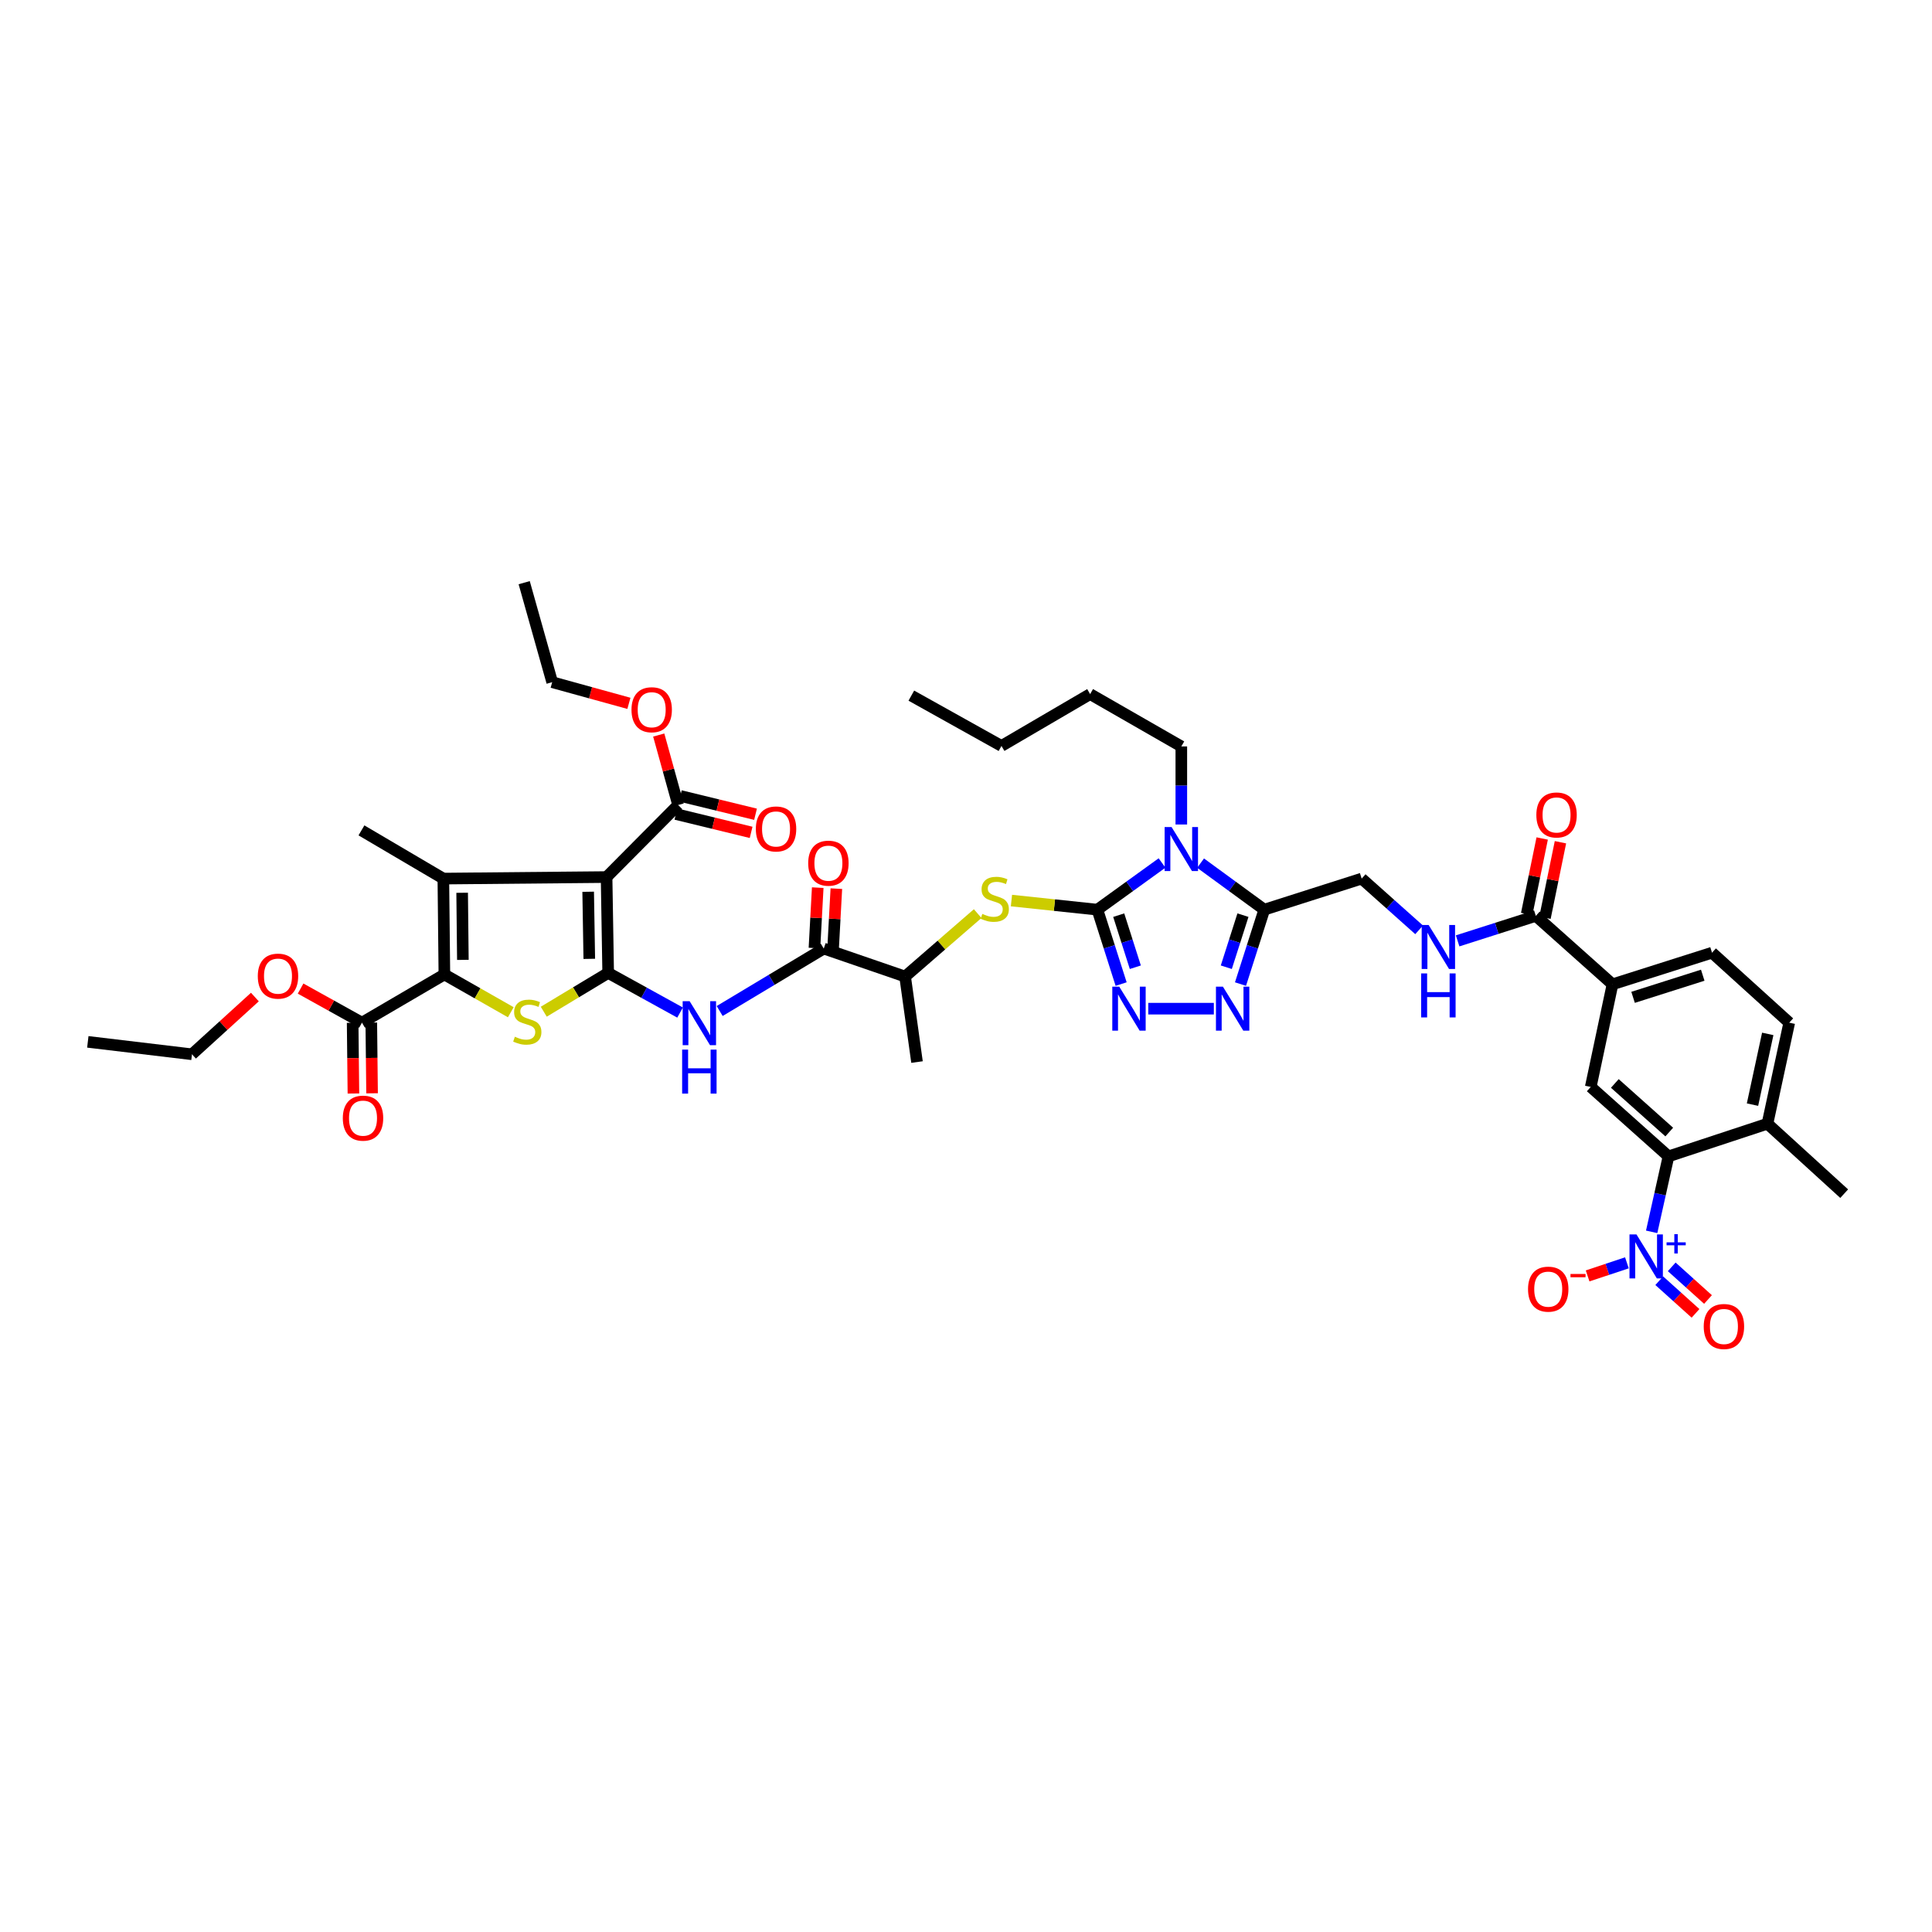 <?xml version='1.0' encoding='iso-8859-1'?>
<svg version='1.1' baseProfile='full'
              xmlns='http://www.w3.org/2000/svg'
                      xmlns:rdkit='http://www.rdkit.org/xml'
                      xmlns:xlink='http://www.w3.org/1999/xlink'
                  xml:space='preserve'
width='1000px' height='1000px' viewBox='0 0 1000 1000'>
<!-- END OF HEADER -->
<rect style='opacity:1.0;fill:#FFFFFF;stroke:none' width='1000' height='1000' x='0' y='0'> </rect>
<path class='bond-0' d='M 314.789,503.582 L 313.963,453.965' style='fill:none;fill-rule:evenodd;stroke:#000000;stroke-width:6px;stroke-linecap:butt;stroke-linejoin:miter;stroke-opacity:1' />
<path class='bond-0' d='M 305.014,496.3 L 304.436,461.568' style='fill:none;fill-rule:evenodd;stroke:#000000;stroke-width:6px;stroke-linecap:butt;stroke-linejoin:miter;stroke-opacity:1' />
<path class='bond-5' d='M 314.789,503.582 L 298.12,513.621' style='fill:none;fill-rule:evenodd;stroke:#000000;stroke-width:6px;stroke-linecap:butt;stroke-linejoin:miter;stroke-opacity:1' />
<path class='bond-5' d='M 298.12,513.621 L 281.451,523.661' style='fill:none;fill-rule:evenodd;stroke:#CCCC00;stroke-width:6px;stroke-linecap:butt;stroke-linejoin:miter;stroke-opacity:1' />
<path class='bond-10' d='M 314.789,503.582 L 333.395,513.841' style='fill:none;fill-rule:evenodd;stroke:#000000;stroke-width:6px;stroke-linecap:butt;stroke-linejoin:miter;stroke-opacity:1' />
<path class='bond-10' d='M 333.395,513.841 L 352.001,524.099' style='fill:none;fill-rule:evenodd;stroke:#0000FF;stroke-width:6px;stroke-linecap:butt;stroke-linejoin:miter;stroke-opacity:1' />
<path class='bond-3' d='M 313.963,453.965 L 229.476,454.759' style='fill:none;fill-rule:evenodd;stroke:#000000;stroke-width:6px;stroke-linecap:butt;stroke-linejoin:miter;stroke-opacity:1' />
<path class='bond-14' d='M 313.963,453.965 L 350.994,416.666' style='fill:none;fill-rule:evenodd;stroke:#000000;stroke-width:6px;stroke-linecap:butt;stroke-linejoin:miter;stroke-opacity:1' />
<path class='bond-1' d='M 568.009,470.84 L 545.767,468.485' style='fill:none;fill-rule:evenodd;stroke:#000000;stroke-width:6px;stroke-linecap:butt;stroke-linejoin:miter;stroke-opacity:1' />
<path class='bond-1' d='M 545.767,468.485 L 523.524,466.13' style='fill:none;fill-rule:evenodd;stroke:#CCCC00;stroke-width:6px;stroke-linecap:butt;stroke-linejoin:miter;stroke-opacity:1' />
<path class='bond-2' d='M 568.009,470.84 L 584.74,458.76' style='fill:none;fill-rule:evenodd;stroke:#000000;stroke-width:6px;stroke-linecap:butt;stroke-linejoin:miter;stroke-opacity:1' />
<path class='bond-2' d='M 584.74,458.76 L 601.471,446.681' style='fill:none;fill-rule:evenodd;stroke:#0000FF;stroke-width:6px;stroke-linecap:butt;stroke-linejoin:miter;stroke-opacity:1' />
<path class='bond-6' d='M 568.009,470.84 L 574.153,490.097' style='fill:none;fill-rule:evenodd;stroke:#000000;stroke-width:6px;stroke-linecap:butt;stroke-linejoin:miter;stroke-opacity:1' />
<path class='bond-6' d='M 574.153,490.097 L 580.296,509.353' style='fill:none;fill-rule:evenodd;stroke:#0000FF;stroke-width:6px;stroke-linecap:butt;stroke-linejoin:miter;stroke-opacity:1' />
<path class='bond-6' d='M 579.048,473.683 L 583.348,487.163' style='fill:none;fill-rule:evenodd;stroke:#000000;stroke-width:6px;stroke-linecap:butt;stroke-linejoin:miter;stroke-opacity:1' />
<path class='bond-6' d='M 583.348,487.163 L 587.648,500.642' style='fill:none;fill-rule:evenodd;stroke:#0000FF;stroke-width:6px;stroke-linecap:butt;stroke-linejoin:miter;stroke-opacity:1' />
<path class='bond-7' d='M 621.417,446.757 L 637.903,458.799' style='fill:none;fill-rule:evenodd;stroke:#0000FF;stroke-width:6px;stroke-linecap:butt;stroke-linejoin:miter;stroke-opacity:1' />
<path class='bond-7' d='M 637.903,458.799 L 654.389,470.84' style='fill:none;fill-rule:evenodd;stroke:#000000;stroke-width:6px;stroke-linecap:butt;stroke-linejoin:miter;stroke-opacity:1' />
<path class='bond-31' d='M 611.449,426.759 L 611.449,406.556' style='fill:none;fill-rule:evenodd;stroke:#0000FF;stroke-width:6px;stroke-linecap:butt;stroke-linejoin:miter;stroke-opacity:1' />
<path class='bond-31' d='M 611.449,406.556 L 611.449,386.353' style='fill:none;fill-rule:evenodd;stroke:#000000;stroke-width:6px;stroke-linecap:butt;stroke-linejoin:miter;stroke-opacity:1' />
<path class='bond-32' d='M 229.476,454.759 L 187.087,429.803' style='fill:none;fill-rule:evenodd;stroke:#000000;stroke-width:6px;stroke-linecap:butt;stroke-linejoin:miter;stroke-opacity:1' />
<path class='bond-44' d='M 229.476,454.759 L 230.012,504.376' style='fill:none;fill-rule:evenodd;stroke:#000000;stroke-width:6px;stroke-linecap:butt;stroke-linejoin:miter;stroke-opacity:1' />
<path class='bond-44' d='M 239.207,462.097 L 239.583,496.829' style='fill:none;fill-rule:evenodd;stroke:#000000;stroke-width:6px;stroke-linecap:butt;stroke-linejoin:miter;stroke-opacity:1' />
<path class='bond-4' d='M 230.012,504.376 L 247.2,514.156' style='fill:none;fill-rule:evenodd;stroke:#000000;stroke-width:6px;stroke-linecap:butt;stroke-linejoin:miter;stroke-opacity:1' />
<path class='bond-4' d='M 247.2,514.156 L 264.388,523.937' style='fill:none;fill-rule:evenodd;stroke:#CCCC00;stroke-width:6px;stroke-linecap:butt;stroke-linejoin:miter;stroke-opacity:1' />
<path class='bond-15' d='M 230.012,504.376 L 187.355,529.331' style='fill:none;fill-rule:evenodd;stroke:#000000;stroke-width:6px;stroke-linecap:butt;stroke-linejoin:miter;stroke-opacity:1' />
<path class='bond-8' d='M 594.339,522.087 L 628.283,522.087' style='fill:none;fill-rule:evenodd;stroke:#0000FF;stroke-width:6px;stroke-linecap:butt;stroke-linejoin:miter;stroke-opacity:1' />
<path class='bond-22' d='M 654.389,470.84 L 704.8,454.759' style='fill:none;fill-rule:evenodd;stroke:#000000;stroke-width:6px;stroke-linecap:butt;stroke-linejoin:miter;stroke-opacity:1' />
<path class='bond-45' d='M 654.389,470.84 L 648.236,490.096' style='fill:none;fill-rule:evenodd;stroke:#000000;stroke-width:6px;stroke-linecap:butt;stroke-linejoin:miter;stroke-opacity:1' />
<path class='bond-45' d='M 648.236,490.096 L 642.082,509.353' style='fill:none;fill-rule:evenodd;stroke:#0000FF;stroke-width:6px;stroke-linecap:butt;stroke-linejoin:miter;stroke-opacity:1' />
<path class='bond-45' d='M 643.349,473.679 L 639.042,487.158' style='fill:none;fill-rule:evenodd;stroke:#000000;stroke-width:6px;stroke-linecap:butt;stroke-linejoin:miter;stroke-opacity:1' />
<path class='bond-45' d='M 639.042,487.158 L 634.734,500.638' style='fill:none;fill-rule:evenodd;stroke:#0000FF;stroke-width:6px;stroke-linecap:butt;stroke-linejoin:miter;stroke-opacity:1' />
<path class='bond-9' d='M 854.898,637.598 L 859.253,618.067' style='fill:none;fill-rule:evenodd;stroke:#0000FF;stroke-width:6px;stroke-linecap:butt;stroke-linejoin:miter;stroke-opacity:1' />
<path class='bond-9' d='M 859.253,618.067 L 863.607,598.536' style='fill:none;fill-rule:evenodd;stroke:#000000;stroke-width:6px;stroke-linecap:butt;stroke-linejoin:miter;stroke-opacity:1' />
<path class='bond-21' d='M 842.088,653.637 L 831.917,657.025' style='fill:none;fill-rule:evenodd;stroke:#0000FF;stroke-width:6px;stroke-linecap:butt;stroke-linejoin:miter;stroke-opacity:1' />
<path class='bond-21' d='M 831.917,657.025 L 821.747,660.414' style='fill:none;fill-rule:evenodd;stroke:#FF0000;stroke-width:6px;stroke-linecap:butt;stroke-linejoin:miter;stroke-opacity:1' />
<path class='bond-23' d='M 858.826,662.896 L 868.212,671.345' style='fill:none;fill-rule:evenodd;stroke:#0000FF;stroke-width:6px;stroke-linecap:butt;stroke-linejoin:miter;stroke-opacity:1' />
<path class='bond-23' d='M 868.212,671.345 L 877.598,679.794' style='fill:none;fill-rule:evenodd;stroke:#FF0000;stroke-width:6px;stroke-linecap:butt;stroke-linejoin:miter;stroke-opacity:1' />
<path class='bond-23' d='M 865.283,655.722 L 874.67,664.171' style='fill:none;fill-rule:evenodd;stroke:#0000FF;stroke-width:6px;stroke-linecap:butt;stroke-linejoin:miter;stroke-opacity:1' />
<path class='bond-23' d='M 874.67,664.171 L 884.056,672.621' style='fill:none;fill-rule:evenodd;stroke:#FF0000;stroke-width:6px;stroke-linecap:butt;stroke-linejoin:miter;stroke-opacity:1' />
<path class='bond-12' d='M 372.503,523.297 L 399.44,507.139' style='fill:none;fill-rule:evenodd;stroke:#0000FF;stroke-width:6px;stroke-linecap:butt;stroke-linejoin:miter;stroke-opacity:1' />
<path class='bond-12' d='M 399.44,507.139 L 426.377,490.981' style='fill:none;fill-rule:evenodd;stroke:#000000;stroke-width:6px;stroke-linecap:butt;stroke-linejoin:miter;stroke-opacity:1' />
<path class='bond-11' d='M 863.607,598.536 L 823.369,562.599' style='fill:none;fill-rule:evenodd;stroke:#000000;stroke-width:6px;stroke-linecap:butt;stroke-linejoin:miter;stroke-opacity:1' />
<path class='bond-11' d='M 864.001,585.947 L 835.834,560.79' style='fill:none;fill-rule:evenodd;stroke:#000000;stroke-width:6px;stroke-linecap:butt;stroke-linejoin:miter;stroke-opacity:1' />
<path class='bond-46' d='M 863.607,598.536 L 914.833,581.635' style='fill:none;fill-rule:evenodd;stroke:#000000;stroke-width:6px;stroke-linecap:butt;stroke-linejoin:miter;stroke-opacity:1' />
<path class='bond-20' d='M 426.377,490.981 L 468.481,505.459' style='fill:none;fill-rule:evenodd;stroke:#000000;stroke-width:6px;stroke-linecap:butt;stroke-linejoin:miter;stroke-opacity:1' />
<path class='bond-25' d='M 431.196,491.242 L 432.044,475.602' style='fill:none;fill-rule:evenodd;stroke:#000000;stroke-width:6px;stroke-linecap:butt;stroke-linejoin:miter;stroke-opacity:1' />
<path class='bond-25' d='M 432.044,475.602 L 432.893,459.963' style='fill:none;fill-rule:evenodd;stroke:#FF0000;stroke-width:6px;stroke-linecap:butt;stroke-linejoin:miter;stroke-opacity:1' />
<path class='bond-25' d='M 421.558,490.719 L 422.407,475.079' style='fill:none;fill-rule:evenodd;stroke:#000000;stroke-width:6px;stroke-linecap:butt;stroke-linejoin:miter;stroke-opacity:1' />
<path class='bond-25' d='M 422.407,475.079 L 423.255,459.439' style='fill:none;fill-rule:evenodd;stroke:#FF0000;stroke-width:6px;stroke-linecap:butt;stroke-linejoin:miter;stroke-opacity:1' />
<path class='bond-13' d='M 506.047,472.881 L 487.264,489.17' style='fill:none;fill-rule:evenodd;stroke:#CCCC00;stroke-width:6px;stroke-linecap:butt;stroke-linejoin:miter;stroke-opacity:1' />
<path class='bond-13' d='M 487.264,489.17 L 468.481,505.459' style='fill:none;fill-rule:evenodd;stroke:#000000;stroke-width:6px;stroke-linecap:butt;stroke-linejoin:miter;stroke-opacity:1' />
<path class='bond-26' d='M 349.852,421.355 L 369.314,426.094' style='fill:none;fill-rule:evenodd;stroke:#000000;stroke-width:6px;stroke-linecap:butt;stroke-linejoin:miter;stroke-opacity:1' />
<path class='bond-26' d='M 369.314,426.094 L 388.776,430.834' style='fill:none;fill-rule:evenodd;stroke:#FF0000;stroke-width:6px;stroke-linecap:butt;stroke-linejoin:miter;stroke-opacity:1' />
<path class='bond-26' d='M 352.136,411.977 L 371.598,416.716' style='fill:none;fill-rule:evenodd;stroke:#000000;stroke-width:6px;stroke-linecap:butt;stroke-linejoin:miter;stroke-opacity:1' />
<path class='bond-26' d='M 371.598,416.716 L 391.06,421.456' style='fill:none;fill-rule:evenodd;stroke:#FF0000;stroke-width:6px;stroke-linecap:butt;stroke-linejoin:miter;stroke-opacity:1' />
<path class='bond-33' d='M 350.994,416.666 L 345.977,398.56' style='fill:none;fill-rule:evenodd;stroke:#000000;stroke-width:6px;stroke-linecap:butt;stroke-linejoin:miter;stroke-opacity:1' />
<path class='bond-33' d='M 345.977,398.56 L 340.96,380.454' style='fill:none;fill-rule:evenodd;stroke:#FF0000;stroke-width:6px;stroke-linecap:butt;stroke-linejoin:miter;stroke-opacity:1' />
<path class='bond-27' d='M 182.53,529.384 L 182.73,547.691' style='fill:none;fill-rule:evenodd;stroke:#000000;stroke-width:6px;stroke-linecap:butt;stroke-linejoin:miter;stroke-opacity:1' />
<path class='bond-27' d='M 182.73,547.691 L 182.931,565.997' style='fill:none;fill-rule:evenodd;stroke:#FF0000;stroke-width:6px;stroke-linecap:butt;stroke-linejoin:miter;stroke-opacity:1' />
<path class='bond-27' d='M 192.181,529.278 L 192.382,547.585' style='fill:none;fill-rule:evenodd;stroke:#000000;stroke-width:6px;stroke-linecap:butt;stroke-linejoin:miter;stroke-opacity:1' />
<path class='bond-27' d='M 192.382,547.585 L 192.583,565.891' style='fill:none;fill-rule:evenodd;stroke:#FF0000;stroke-width:6px;stroke-linecap:butt;stroke-linejoin:miter;stroke-opacity:1' />
<path class='bond-34' d='M 187.355,529.331 L 171.472,520.508' style='fill:none;fill-rule:evenodd;stroke:#000000;stroke-width:6px;stroke-linecap:butt;stroke-linejoin:miter;stroke-opacity:1' />
<path class='bond-34' d='M 171.472,520.508 L 155.588,511.684' style='fill:none;fill-rule:evenodd;stroke:#FF0000;stroke-width:6px;stroke-linecap:butt;stroke-linejoin:miter;stroke-opacity:1' />
<path class='bond-16' d='M 823.369,562.599 L 834.63,509.475' style='fill:none;fill-rule:evenodd;stroke:#000000;stroke-width:6px;stroke-linecap:butt;stroke-linejoin:miter;stroke-opacity:1' />
<path class='bond-17' d='M 794.944,474.063 L 774.704,480.526' style='fill:none;fill-rule:evenodd;stroke:#000000;stroke-width:6px;stroke-linecap:butt;stroke-linejoin:miter;stroke-opacity:1' />
<path class='bond-17' d='M 774.704,480.526 L 754.464,486.99' style='fill:none;fill-rule:evenodd;stroke:#0000FF;stroke-width:6px;stroke-linecap:butt;stroke-linejoin:miter;stroke-opacity:1' />
<path class='bond-18' d='M 794.944,474.063 L 834.63,509.475' style='fill:none;fill-rule:evenodd;stroke:#000000;stroke-width:6px;stroke-linecap:butt;stroke-linejoin:miter;stroke-opacity:1' />
<path class='bond-28' d='M 799.672,475.032 L 803.68,455.487' style='fill:none;fill-rule:evenodd;stroke:#000000;stroke-width:6px;stroke-linecap:butt;stroke-linejoin:miter;stroke-opacity:1' />
<path class='bond-28' d='M 803.68,455.487 L 807.688,435.941' style='fill:none;fill-rule:evenodd;stroke:#FF0000;stroke-width:6px;stroke-linecap:butt;stroke-linejoin:miter;stroke-opacity:1' />
<path class='bond-28' d='M 790.216,473.093 L 794.225,453.548' style='fill:none;fill-rule:evenodd;stroke:#000000;stroke-width:6px;stroke-linecap:butt;stroke-linejoin:miter;stroke-opacity:1' />
<path class='bond-28' d='M 794.225,453.548 L 798.233,434.002' style='fill:none;fill-rule:evenodd;stroke:#FF0000;stroke-width:6px;stroke-linecap:butt;stroke-linejoin:miter;stroke-opacity:1' />
<path class='bond-29' d='M 834.63,509.475 L 886.139,493.115' style='fill:none;fill-rule:evenodd;stroke:#000000;stroke-width:6px;stroke-linecap:butt;stroke-linejoin:miter;stroke-opacity:1' />
<path class='bond-29' d='M 845.278,516.22 L 881.335,504.768' style='fill:none;fill-rule:evenodd;stroke:#000000;stroke-width:6px;stroke-linecap:butt;stroke-linejoin:miter;stroke-opacity:1' />
<path class='bond-19' d='M 734.533,481.28 L 719.666,468.019' style='fill:none;fill-rule:evenodd;stroke:#0000FF;stroke-width:6px;stroke-linecap:butt;stroke-linejoin:miter;stroke-opacity:1' />
<path class='bond-19' d='M 719.666,468.019 L 704.8,454.759' style='fill:none;fill-rule:evenodd;stroke:#000000;stroke-width:6px;stroke-linecap:butt;stroke-linejoin:miter;stroke-opacity:1' />
<path class='bond-35' d='M 468.481,505.459 L 474.647,549.719' style='fill:none;fill-rule:evenodd;stroke:#000000;stroke-width:6px;stroke-linecap:butt;stroke-linejoin:miter;stroke-opacity:1' />
<path class='bond-24' d='M 914.833,581.635 L 926.11,529.331' style='fill:none;fill-rule:evenodd;stroke:#000000;stroke-width:6px;stroke-linecap:butt;stroke-linejoin:miter;stroke-opacity:1' />
<path class='bond-24' d='M 907.089,571.755 L 914.983,535.143' style='fill:none;fill-rule:evenodd;stroke:#000000;stroke-width:6px;stroke-linecap:butt;stroke-linejoin:miter;stroke-opacity:1' />
<path class='bond-36' d='M 914.833,581.635 L 954.545,617.84' style='fill:none;fill-rule:evenodd;stroke:#000000;stroke-width:6px;stroke-linecap:butt;stroke-linejoin:miter;stroke-opacity:1' />
<path class='bond-30' d='M 886.139,493.115 L 926.11,529.331' style='fill:none;fill-rule:evenodd;stroke:#000000;stroke-width:6px;stroke-linecap:butt;stroke-linejoin:miter;stroke-opacity:1' />
<path class='bond-39' d='M 611.449,386.353 L 564.245,359.263' style='fill:none;fill-rule:evenodd;stroke:#000000;stroke-width:6px;stroke-linecap:butt;stroke-linejoin:miter;stroke-opacity:1' />
<path class='bond-38' d='M 325.523,364.049 L 305.667,358.573' style='fill:none;fill-rule:evenodd;stroke:#FF0000;stroke-width:6px;stroke-linecap:butt;stroke-linejoin:miter;stroke-opacity:1' />
<path class='bond-38' d='M 305.667,358.573 L 285.811,353.096' style='fill:none;fill-rule:evenodd;stroke:#000000;stroke-width:6px;stroke-linecap:butt;stroke-linejoin:miter;stroke-opacity:1' />
<path class='bond-37' d='M 131.928,516.07 L 115.65,530.884' style='fill:none;fill-rule:evenodd;stroke:#FF0000;stroke-width:6px;stroke-linecap:butt;stroke-linejoin:miter;stroke-opacity:1' />
<path class='bond-37' d='M 115.65,530.884 L 99.372,545.697' style='fill:none;fill-rule:evenodd;stroke:#000000;stroke-width:6px;stroke-linecap:butt;stroke-linejoin:miter;stroke-opacity:1' />
<path class='bond-41' d='M 99.372,545.697 L 45.455,539.262' style='fill:none;fill-rule:evenodd;stroke:#000000;stroke-width:6px;stroke-linecap:butt;stroke-linejoin:miter;stroke-opacity:1' />
<path class='bond-42' d='M 285.811,353.096 L 271.322,301.592' style='fill:none;fill-rule:evenodd;stroke:#000000;stroke-width:6px;stroke-linecap:butt;stroke-linejoin:miter;stroke-opacity:1' />
<path class='bond-40' d='M 564.245,359.263 L 518.366,386.096' style='fill:none;fill-rule:evenodd;stroke:#000000;stroke-width:6px;stroke-linecap:butt;stroke-linejoin:miter;stroke-opacity:1' />
<path class='bond-43' d='M 518.366,386.096 L 471.704,360.057' style='fill:none;fill-rule:evenodd;stroke:#000000;stroke-width:6px;stroke-linecap:butt;stroke-linejoin:miter;stroke-opacity:1' />
<path  class='atom-3' d='M 606.413 428.087
L 613.878 440.152
Q 614.618 441.343, 615.808 443.498
Q 616.998 445.654, 617.063 445.782
L 617.063 428.087
L 620.087 428.087
L 620.087 450.866
L 616.966 450.866
L 608.955 437.675
Q 608.022 436.13, 607.025 434.361
Q 606.06 432.591, 605.77 432.044
L 605.77 450.866
L 602.81 450.866
L 602.81 428.087
L 606.413 428.087
' fill='#0000FF'/>
<path  class='atom-6' d='M 266.491 536.613
Q 266.748 536.71, 267.81 537.16
Q 268.872 537.611, 270.03 537.9
Q 271.22 538.158, 272.379 538.158
Q 274.534 538.158, 275.789 537.128
Q 277.044 536.066, 277.044 534.232
Q 277.044 532.978, 276.4 532.206
Q 275.789 531.433, 274.824 531.015
Q 273.859 530.597, 272.25 530.114
Q 270.223 529.503, 269.001 528.924
Q 267.81 528.345, 266.941 527.122
Q 266.105 525.9, 266.105 523.84
Q 266.105 520.977, 268.035 519.208
Q 269.998 517.438, 273.859 517.438
Q 276.497 517.438, 279.489 518.693
L 278.749 521.17
Q 276.014 520.044, 273.955 520.044
Q 271.735 520.044, 270.513 520.977
Q 269.29 521.878, 269.322 523.454
Q 269.322 524.677, 269.934 525.417
Q 270.577 526.157, 271.478 526.575
Q 272.411 526.993, 273.955 527.476
Q 276.014 528.12, 277.237 528.763
Q 278.459 529.406, 279.328 530.726
Q 280.229 532.013, 280.229 534.232
Q 280.229 537.385, 278.106 539.091
Q 276.014 540.764, 272.507 540.764
Q 270.48 540.764, 268.936 540.313
Q 267.424 539.895, 265.622 539.155
L 266.491 536.613
' fill='#CCCC00'/>
<path  class='atom-7' d='M 579.323 510.698
L 586.788 522.763
Q 587.528 523.953, 588.718 526.109
Q 589.908 528.264, 589.973 528.393
L 589.973 510.698
L 592.997 510.698
L 592.997 533.476
L 589.876 533.476
L 581.865 520.285
Q 580.932 518.741, 579.935 516.971
Q 578.97 515.202, 578.68 514.655
L 578.68 533.476
L 575.72 533.476
L 575.72 510.698
L 579.323 510.698
' fill='#0000FF'/>
<path  class='atom-9' d='M 632.978 510.698
L 640.442 522.763
Q 641.182 523.953, 642.373 526.109
Q 643.563 528.264, 643.627 528.393
L 643.627 510.698
L 646.652 510.698
L 646.652 533.476
L 643.531 533.476
L 635.52 520.285
Q 634.587 518.741, 633.589 516.971
Q 632.624 515.202, 632.334 514.655
L 632.334 533.476
L 629.375 533.476
L 629.375 510.698
L 632.978 510.698
' fill='#0000FF'/>
<path  class='atom-10' d='M 847.027 638.925
L 854.492 650.99
Q 855.232 652.18, 856.422 654.336
Q 857.612 656.491, 857.677 656.62
L 857.677 638.925
L 860.701 638.925
L 860.701 661.703
L 857.58 661.703
L 849.569 648.512
Q 848.636 646.968, 847.639 645.198
Q 846.673 643.429, 846.384 642.882
L 846.384 661.703
L 843.424 661.703
L 843.424 638.925
L 847.027 638.925
' fill='#0000FF'/>
<path  class='atom-10' d='M 862.612 643.031
L 866.625 643.031
L 866.625 638.805
L 868.409 638.805
L 868.409 643.031
L 872.529 643.031
L 872.529 644.559
L 868.409 644.559
L 868.409 648.806
L 866.625 648.806
L 866.625 644.559
L 862.612 644.559
L 862.612 643.031
' fill='#0000FF'/>
<path  class='atom-11' d='M 356.952 518.215
L 364.416 530.281
Q 365.156 531.471, 366.346 533.627
Q 367.537 535.782, 367.601 535.911
L 367.601 518.215
L 370.625 518.215
L 370.625 540.994
L 367.505 540.994
L 359.494 527.803
Q 358.56 526.259, 357.563 524.489
Q 356.598 522.72, 356.308 522.173
L 356.308 540.994
L 353.348 540.994
L 353.348 518.215
L 356.952 518.215
' fill='#0000FF'/>
<path  class='atom-11' d='M 353.075 543.272
L 356.164 543.272
L 356.164 552.956
L 367.81 552.956
L 367.81 543.272
L 370.899 543.272
L 370.899 566.051
L 367.81 566.051
L 367.81 555.53
L 356.164 555.53
L 356.164 566.051
L 353.075 566.051
L 353.075 543.272
' fill='#0000FF'/>
<path  class='atom-14' d='M 508.451 473.033
Q 508.708 473.13, 509.77 473.58
Q 510.832 474.031, 511.99 474.32
Q 513.18 474.578, 514.339 474.578
Q 516.494 474.578, 517.749 473.548
Q 519.004 472.486, 519.004 470.653
Q 519.004 469.398, 518.36 468.626
Q 517.749 467.853, 516.784 467.435
Q 515.819 467.017, 514.21 466.534
Q 512.183 465.923, 510.96 465.344
Q 509.77 464.765, 508.901 463.542
Q 508.065 462.32, 508.065 460.261
Q 508.065 457.397, 509.995 455.628
Q 511.958 453.858, 515.819 453.858
Q 518.457 453.858, 521.449 455.113
L 520.709 457.59
Q 517.974 456.464, 515.915 456.464
Q 513.695 456.464, 512.473 457.397
Q 511.25 458.298, 511.282 459.874
Q 511.282 461.097, 511.893 461.837
Q 512.537 462.577, 513.438 462.995
Q 514.371 463.414, 515.915 463.896
Q 517.974 464.54, 519.197 465.183
Q 520.419 465.827, 521.288 467.146
Q 522.189 468.433, 522.189 470.653
Q 522.189 473.806, 520.065 475.511
Q 517.974 477.184, 514.467 477.184
Q 512.44 477.184, 510.896 476.733
Q 509.384 476.315, 507.582 475.575
L 508.451 473.033
' fill='#CCCC00'/>
<path  class='atom-20' d='M 739.466 478.782
L 746.931 490.847
Q 747.671 492.037, 748.861 494.193
Q 750.051 496.348, 750.116 496.477
L 750.116 478.782
L 753.14 478.782
L 753.14 501.56
L 750.019 501.56
L 742.008 488.369
Q 741.075 486.825, 740.078 485.055
Q 739.113 483.286, 738.823 482.739
L 738.823 501.56
L 735.863 501.56
L 735.863 478.782
L 739.466 478.782
' fill='#0000FF'/>
<path  class='atom-20' d='M 735.59 503.838
L 738.678 503.838
L 738.678 513.522
L 750.325 513.522
L 750.325 503.838
L 753.414 503.838
L 753.414 526.617
L 750.325 526.617
L 750.325 516.096
L 738.678 516.096
L 738.678 526.617
L 735.59 526.617
L 735.59 503.838
' fill='#0000FF'/>
<path  class='atom-22' d='M 790.906 667.269
Q 790.906 661.8, 793.609 658.743
Q 796.311 655.687, 801.363 655.687
Q 806.414 655.687, 809.116 658.743
Q 811.819 661.8, 811.819 667.269
Q 811.819 672.803, 809.084 675.956
Q 806.35 679.077, 801.363 679.077
Q 796.344 679.077, 793.609 675.956
Q 790.906 672.835, 790.906 667.269
M 801.363 676.503
Q 804.837 676.503, 806.703 674.187
Q 808.602 671.838, 808.602 667.269
Q 808.602 662.797, 806.703 660.545
Q 804.837 658.261, 801.363 658.261
Q 797.888 658.261, 795.99 660.513
Q 794.124 662.765, 794.124 667.269
Q 794.124 671.87, 795.99 674.187
Q 797.888 676.503, 801.363 676.503
' fill='#FF0000'/>
<path  class='atom-22' d='M 812.881 659.405
L 820.674 659.405
L 820.674 661.104
L 812.881 661.104
L 812.881 659.405
' fill='#FF0000'/>
<path  class='atom-24' d='M 881.844 686.6
Q 881.844 681.131, 884.547 678.074
Q 887.249 675.018, 892.301 675.018
Q 897.352 675.018, 900.054 678.074
Q 902.757 681.131, 902.757 686.6
Q 902.757 692.134, 900.022 695.287
Q 897.288 698.408, 892.301 698.408
Q 887.282 698.408, 884.547 695.287
Q 881.844 692.166, 881.844 686.6
M 892.301 695.834
Q 895.775 695.834, 897.641 693.517
Q 899.54 691.169, 899.54 686.6
Q 899.54 682.128, 897.641 679.876
Q 895.775 677.592, 892.301 677.592
Q 888.826 677.592, 886.928 679.844
Q 885.062 682.096, 885.062 686.6
Q 885.062 691.201, 886.928 693.517
Q 888.826 695.834, 892.301 695.834
' fill='#FF0000'/>
<path  class='atom-26' d='M 418.323 446.785
Q 418.323 441.316, 421.025 438.259
Q 423.728 435.203, 428.779 435.203
Q 433.83 435.203, 436.533 438.259
Q 439.235 441.316, 439.235 446.785
Q 439.235 452.319, 436.5 455.472
Q 433.766 458.593, 428.779 458.593
Q 423.76 458.593, 421.025 455.472
Q 418.323 452.351, 418.323 446.785
M 428.779 456.019
Q 432.254 456.019, 434.12 453.703
Q 436.018 451.354, 436.018 446.785
Q 436.018 442.313, 434.12 440.061
Q 432.254 437.777, 428.779 437.777
Q 425.304 437.777, 423.406 440.029
Q 421.54 442.281, 421.54 446.785
Q 421.54 451.386, 423.406 453.703
Q 425.304 456.019, 428.779 456.019
' fill='#FF0000'/>
<path  class='atom-27' d='M 391.222 429.074
Q 391.222 423.604, 393.924 420.548
Q 396.627 417.491, 401.678 417.491
Q 406.729 417.491, 409.432 420.548
Q 412.135 423.604, 412.135 429.074
Q 412.135 434.608, 409.4 437.761
Q 406.665 440.881, 401.678 440.881
Q 396.659 440.881, 393.924 437.761
Q 391.222 434.64, 391.222 429.074
M 401.678 438.308
Q 405.153 438.308, 407.019 435.991
Q 408.917 433.642, 408.917 429.074
Q 408.917 424.602, 407.019 422.35
Q 405.153 420.065, 401.678 420.065
Q 398.203 420.065, 396.305 422.317
Q 394.439 424.57, 394.439 429.074
Q 394.439 433.675, 396.305 435.991
Q 398.203 438.308, 401.678 438.308
' fill='#FF0000'/>
<path  class='atom-28' d='M 177.44 578.76
Q 177.44 573.291, 180.143 570.234
Q 182.846 567.178, 187.897 567.178
Q 192.948 567.178, 195.651 570.234
Q 198.353 573.291, 198.353 578.76
Q 198.353 584.294, 195.618 587.447
Q 192.884 590.568, 187.897 590.568
Q 182.878 590.568, 180.143 587.447
Q 177.44 584.326, 177.44 578.76
M 187.897 587.994
Q 191.372 587.994, 193.238 585.678
Q 195.136 583.329, 195.136 578.76
Q 195.136 574.288, 193.238 572.036
Q 191.372 569.752, 187.897 569.752
Q 184.422 569.752, 182.524 572.004
Q 180.658 574.256, 180.658 578.76
Q 180.658 583.361, 182.524 585.678
Q 184.422 587.994, 187.897 587.994
' fill='#FF0000'/>
<path  class='atom-29' d='M 795.212 421.829
Q 795.212 416.36, 797.915 413.303
Q 800.617 410.247, 805.669 410.247
Q 810.72 410.247, 813.422 413.303
Q 816.125 416.36, 816.125 421.829
Q 816.125 427.363, 813.39 430.516
Q 810.655 433.637, 805.669 433.637
Q 800.649 433.637, 797.915 430.516
Q 795.212 427.395, 795.212 421.829
M 805.669 431.063
Q 809.143 431.063, 811.009 428.747
Q 812.908 426.398, 812.908 421.829
Q 812.908 417.357, 811.009 415.105
Q 809.143 412.821, 805.669 412.821
Q 802.194 412.821, 800.296 415.073
Q 798.43 417.325, 798.43 421.829
Q 798.43 426.43, 800.296 428.747
Q 802.194 431.063, 805.669 431.063
' fill='#FF0000'/>
<path  class='atom-34' d='M 326.859 367.365
Q 326.859 361.896, 329.562 358.839
Q 332.264 355.783, 337.315 355.783
Q 342.367 355.783, 345.069 358.839
Q 347.772 361.896, 347.772 367.365
Q 347.772 372.899, 345.037 376.052
Q 342.302 379.173, 337.315 379.173
Q 332.296 379.173, 329.562 376.052
Q 326.859 372.931, 326.859 367.365
M 337.315 376.599
Q 340.79 376.599, 342.656 374.283
Q 344.554 371.934, 344.554 367.365
Q 344.554 362.893, 342.656 360.641
Q 340.79 358.357, 337.315 358.357
Q 333.841 358.357, 331.942 360.609
Q 330.076 362.861, 330.076 367.365
Q 330.076 371.966, 331.942 374.283
Q 333.841 376.599, 337.315 376.599
' fill='#FF0000'/>
<path  class='atom-35' d='M 133.433 505.25
Q 133.433 499.78, 136.135 496.724
Q 138.838 493.667, 143.889 493.667
Q 148.94 493.667, 151.643 496.724
Q 154.345 499.78, 154.345 505.25
Q 154.345 510.783, 151.611 513.936
Q 148.876 517.057, 143.889 517.057
Q 138.87 517.057, 136.135 513.936
Q 133.433 510.816, 133.433 505.25
M 143.889 514.483
Q 147.364 514.483, 149.23 512.167
Q 151.128 509.818, 151.128 505.25
Q 151.128 500.778, 149.23 498.525
Q 147.364 496.241, 143.889 496.241
Q 140.414 496.241, 138.516 498.493
Q 136.65 500.745, 136.65 505.25
Q 136.65 509.85, 138.516 512.167
Q 140.414 514.483, 143.889 514.483
' fill='#FF0000'/>
</svg>
